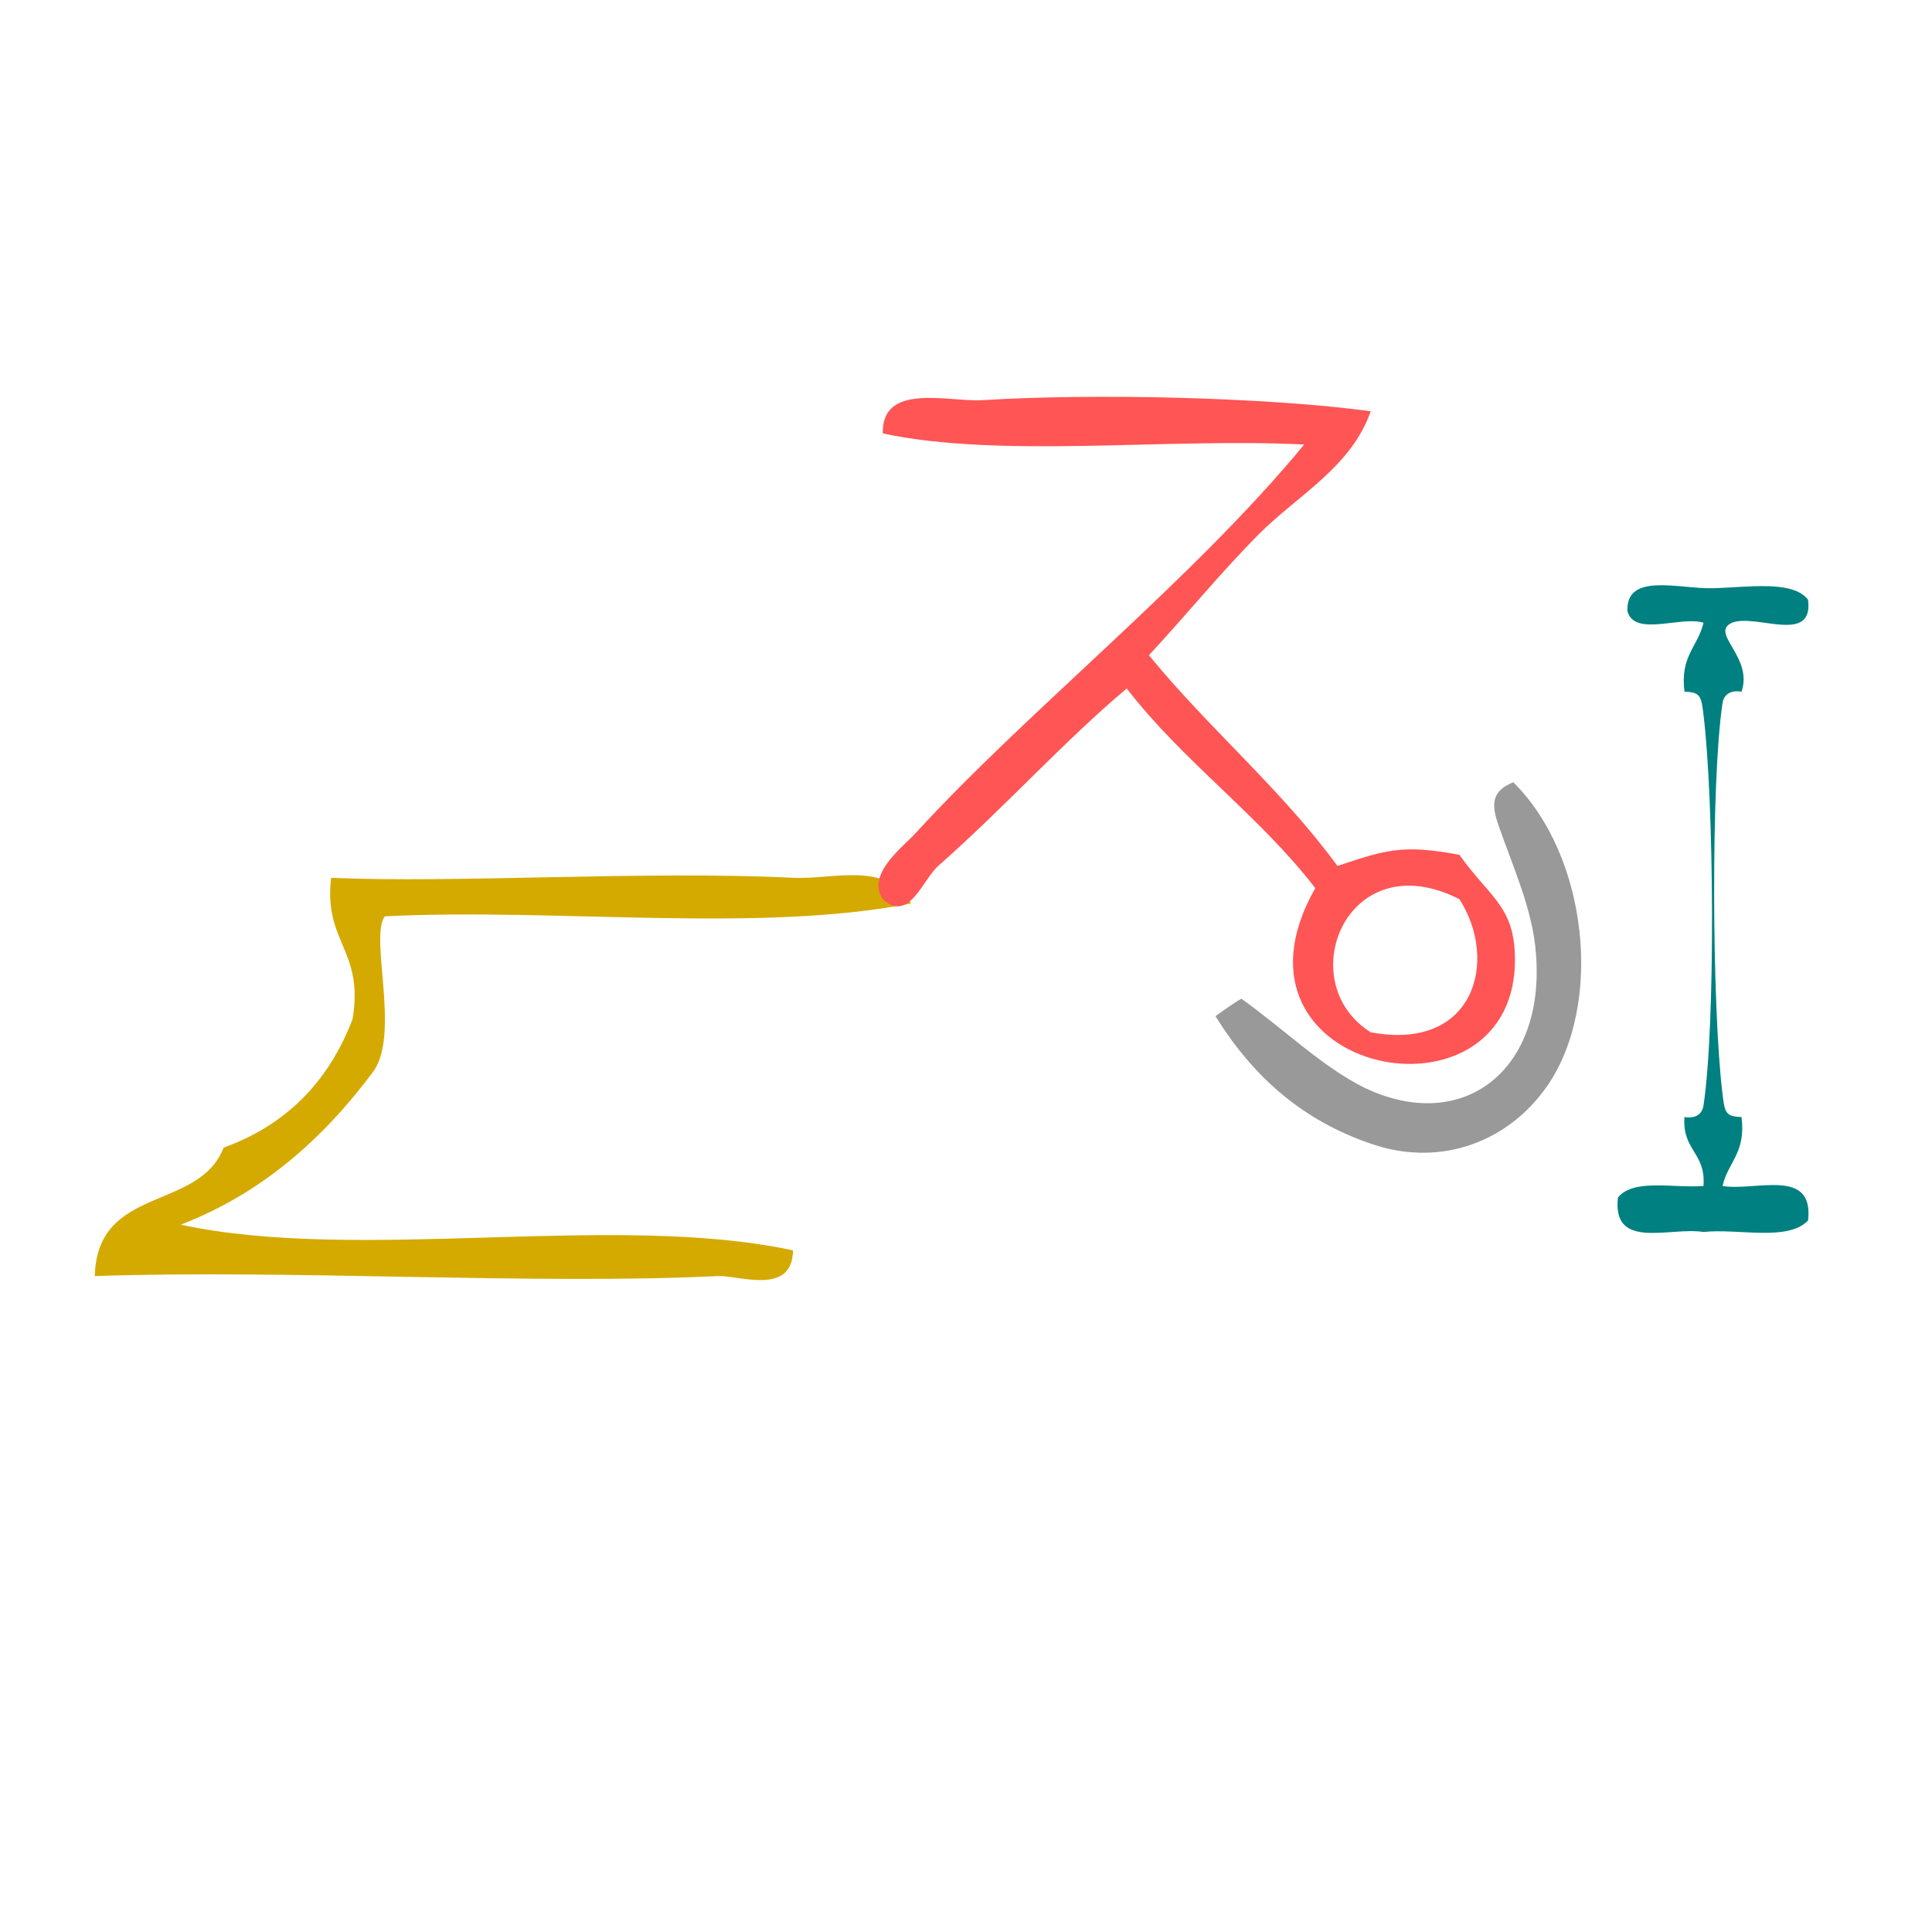 <?xml version="1.0" encoding="UTF-8" standalone="no"?>
<!-- Generator: Adobe Illustrator 15.0.0, SVG Export Plug-In . SVG Version: 6.00 Build 0)  -->

<svg
   xmlns:dc="http://purl.org/dc/elements/1.1/"
   xmlns:cc="http://creativecommons.org/ns#"
   xmlns:rdf="http://www.w3.org/1999/02/22-rdf-syntax-ns#"
   xmlns:svg="http://www.w3.org/2000/svg"
   xmlns="http://www.w3.org/2000/svg"
   xmlns:sodipodi="http://sodipodi.sourceforge.net/DTD/sodipodi-0.dtd"
   xmlns:inkscape="http://www.inkscape.org/namespaces/inkscape"
   version="1.1"
   id="Calque_1"
   x="0px"
   y="0px"
   width="100px"
   height="100px"
   viewBox="0 0 100 100"
   style="enable-background:new 0 0 100 100;"
   xml:space="preserve"
   sodipodi:docname="unideo-43-boot.svg"
   inkscape:version="0.92.1 r15371"><defs
   id="defs13" /><sodipodi:namedview
   pagecolor="#ffffff"
   bordercolor="#666666"
   borderopacity="1"
   objecttolerance="10"
   gridtolerance="10"
   guidetolerance="10"
   inkscape:pageopacity="0"
   inkscape:pageshadow="2"
   inkscape:window-width="1295"
   inkscape:window-height="846"
   id="namedview11"
   showgrid="false"
   inkscape:zoom="2.36"
   inkscape:cx="-21.822034"
   inkscape:cy="50.272397"
   inkscape:window-x="397"
   inkscape:window-y="165"
   inkscape:window-maximized="0"
   inkscape:current-layer="g4497" />

<g
   id="g4497"
   transform="translate(-1.695,-9.746)"><g
     transform="matrix(0.556,0,0,0.665,-0.071,32.273)"
     id="g8-23"
     style="fill:#d4aa00"><g
       id="g6-822"
       style="fill:#d4aa00"><g
         id="g4-39"
         style="fill:#d4aa00"><path
           inkscape:connector-curvature="0"
           d="m 33.999,34.447 c 11.672,0.434 29.29,-0.568 43.001,0 3.751,0.156 8.664,-1.35 11,2 -14.337,2.331 -32.998,0.335 -49.001,1 -1.437,1.597 1.409,8.958 -1,12 -4.701,5.3 -10.438,9.562 -18,12 16.67,2.997 40.33,-0.997 57.001,2 -0.073,3.57 -5.049,1.921 -7,2 -17.24,0.699 -39.548,-0.523 -58.001,0 0.226,-7.108 9.668,-4.998 12,-10 5.633,-1.7 9.697,-4.969 12,-10 1.075,-5.408 -2.711,-5.955 -2,-11 z"
           id="path2-58"
           style="fill:#d4aa00" /></g></g></g><g
     transform="matrix(0.574,0,0,0.574,34.936,18.85)"
     id="g8"
     style="fill:#ff5555;fill-opacity:1"><g
       id="g6"
       style="fill:#ff5555;fill-opacity:1"><g
         id="g4"
         style="fill:#ff5555;fill-opacity:1"><path
           inkscape:connector-curvature="0"
           d="m 65.693,21.224 c -1.758,5.027 -6.572,7.572 -10,11 -3.513,3.512 -6.612,7.357 -10.001,11 5.395,6.606 11.932,12.068 17.001,19 4.404,-1.458 5.884,-1.966 11,-1 2.61,3.704 4.855,4.56 5,9 0.528,16.35 -27.639,10.975 -18,-6 -5.078,-6.588 -11.922,-11.412 -17.001,-18 -5.542,4.635 -11.006,10.719 -17,16 -1.408,1.24 -2.633,5.17 -5,3 -1.512,-2.231 1.742,-4.625 3,-6 10.086,-11.026 24.931,-22.77 35.001,-35 -12.374,-0.627 -27.28,1.28 -38.001,-1 -0.109,-4.646 5.989,-2.811 9,-3 10.12,-0.636 25.773,-0.254 35.001,1 z m 0,56 c 9.334,1.755 11.567,-6.432 8,-12 -10.15,-5.172 -15.21,7.477 -8,12 z"
           id="path2"
           style="fill:#ff5555;fill-opacity:1" /></g></g></g><path
     inkscape:connector-curvature="0"
     d="m 64.609,62.341 c 0.754,-0.542 1.173,-0.813 1.34,-0.903 2.262,1.626 4.188,3.523 6.366,4.608 5.11,2.439 9.382,-0.903 8.879,-6.957 -0.168,-2.259 -1.173,-4.427 -1.927,-6.595 -0.419,-1.174 -0.335,-1.807 0.754,-2.259 3.853,3.795 4.691,11.474 1.759,15.72 -2.01,2.891 -5.445,4.156 -8.879,3.072 -3.351,-1.084 -6.115,-3.162 -8.293,-6.686 z"
     id="path4"
     style="fill:#999999;stroke-width:0.87" /><g
     transform="matrix(0.492,0,0,0.595,65.76,27.05)"
     id="g8-50"
     style="fill:#008080;fill-opacity:1"><g
       id="g6-74"
       style="fill:#008080;fill-opacity:1"><g
         id="g4-23"
         style="fill:#008080;fill-opacity:1"><path
           inkscape:connector-curvature="0"
           d="m 60,23.089 c 0.609,3.944 -5.49,1.177 -8,2 -2.42,0.909 2.267,2.951 1,6 -1.103,-0.15 -1.854,0.207 -2,1 -1.239,6.773 -1.104,26.561 0,34 0.238,1.611 0.314,1.956 2,2 0.479,3.146 -1.425,3.909 -2,6 3.531,0.468 9.635,-1.635 9,3 -2.146,1.854 -7.325,0.675 -11.001,1 -3.532,-0.468 -9.634,1.635 -9,-3 1.659,-1.675 5.871,-0.796 9,-1 0.262,-2.928 -2.261,-3.071 -2,-6 1.103,0.151 1.855,-0.207 2,-1 1.284,-7.021 1.105,-26.544 0,-34 -0.238,-1.61 -0.314,-1.955 -2,-2 -0.479,-3.146 1.424,-3.908 2,-6 -2.391,-0.608 -7.255,1.256 -8,-1 -0.182,-3.42 5.465,-1.923 9.001,-2 3.675,-0.078 8.399,-0.73 10,1 z"
           id="path2-652"
           style="fill:#008080;fill-opacity:1" /></g></g></g></g></svg>